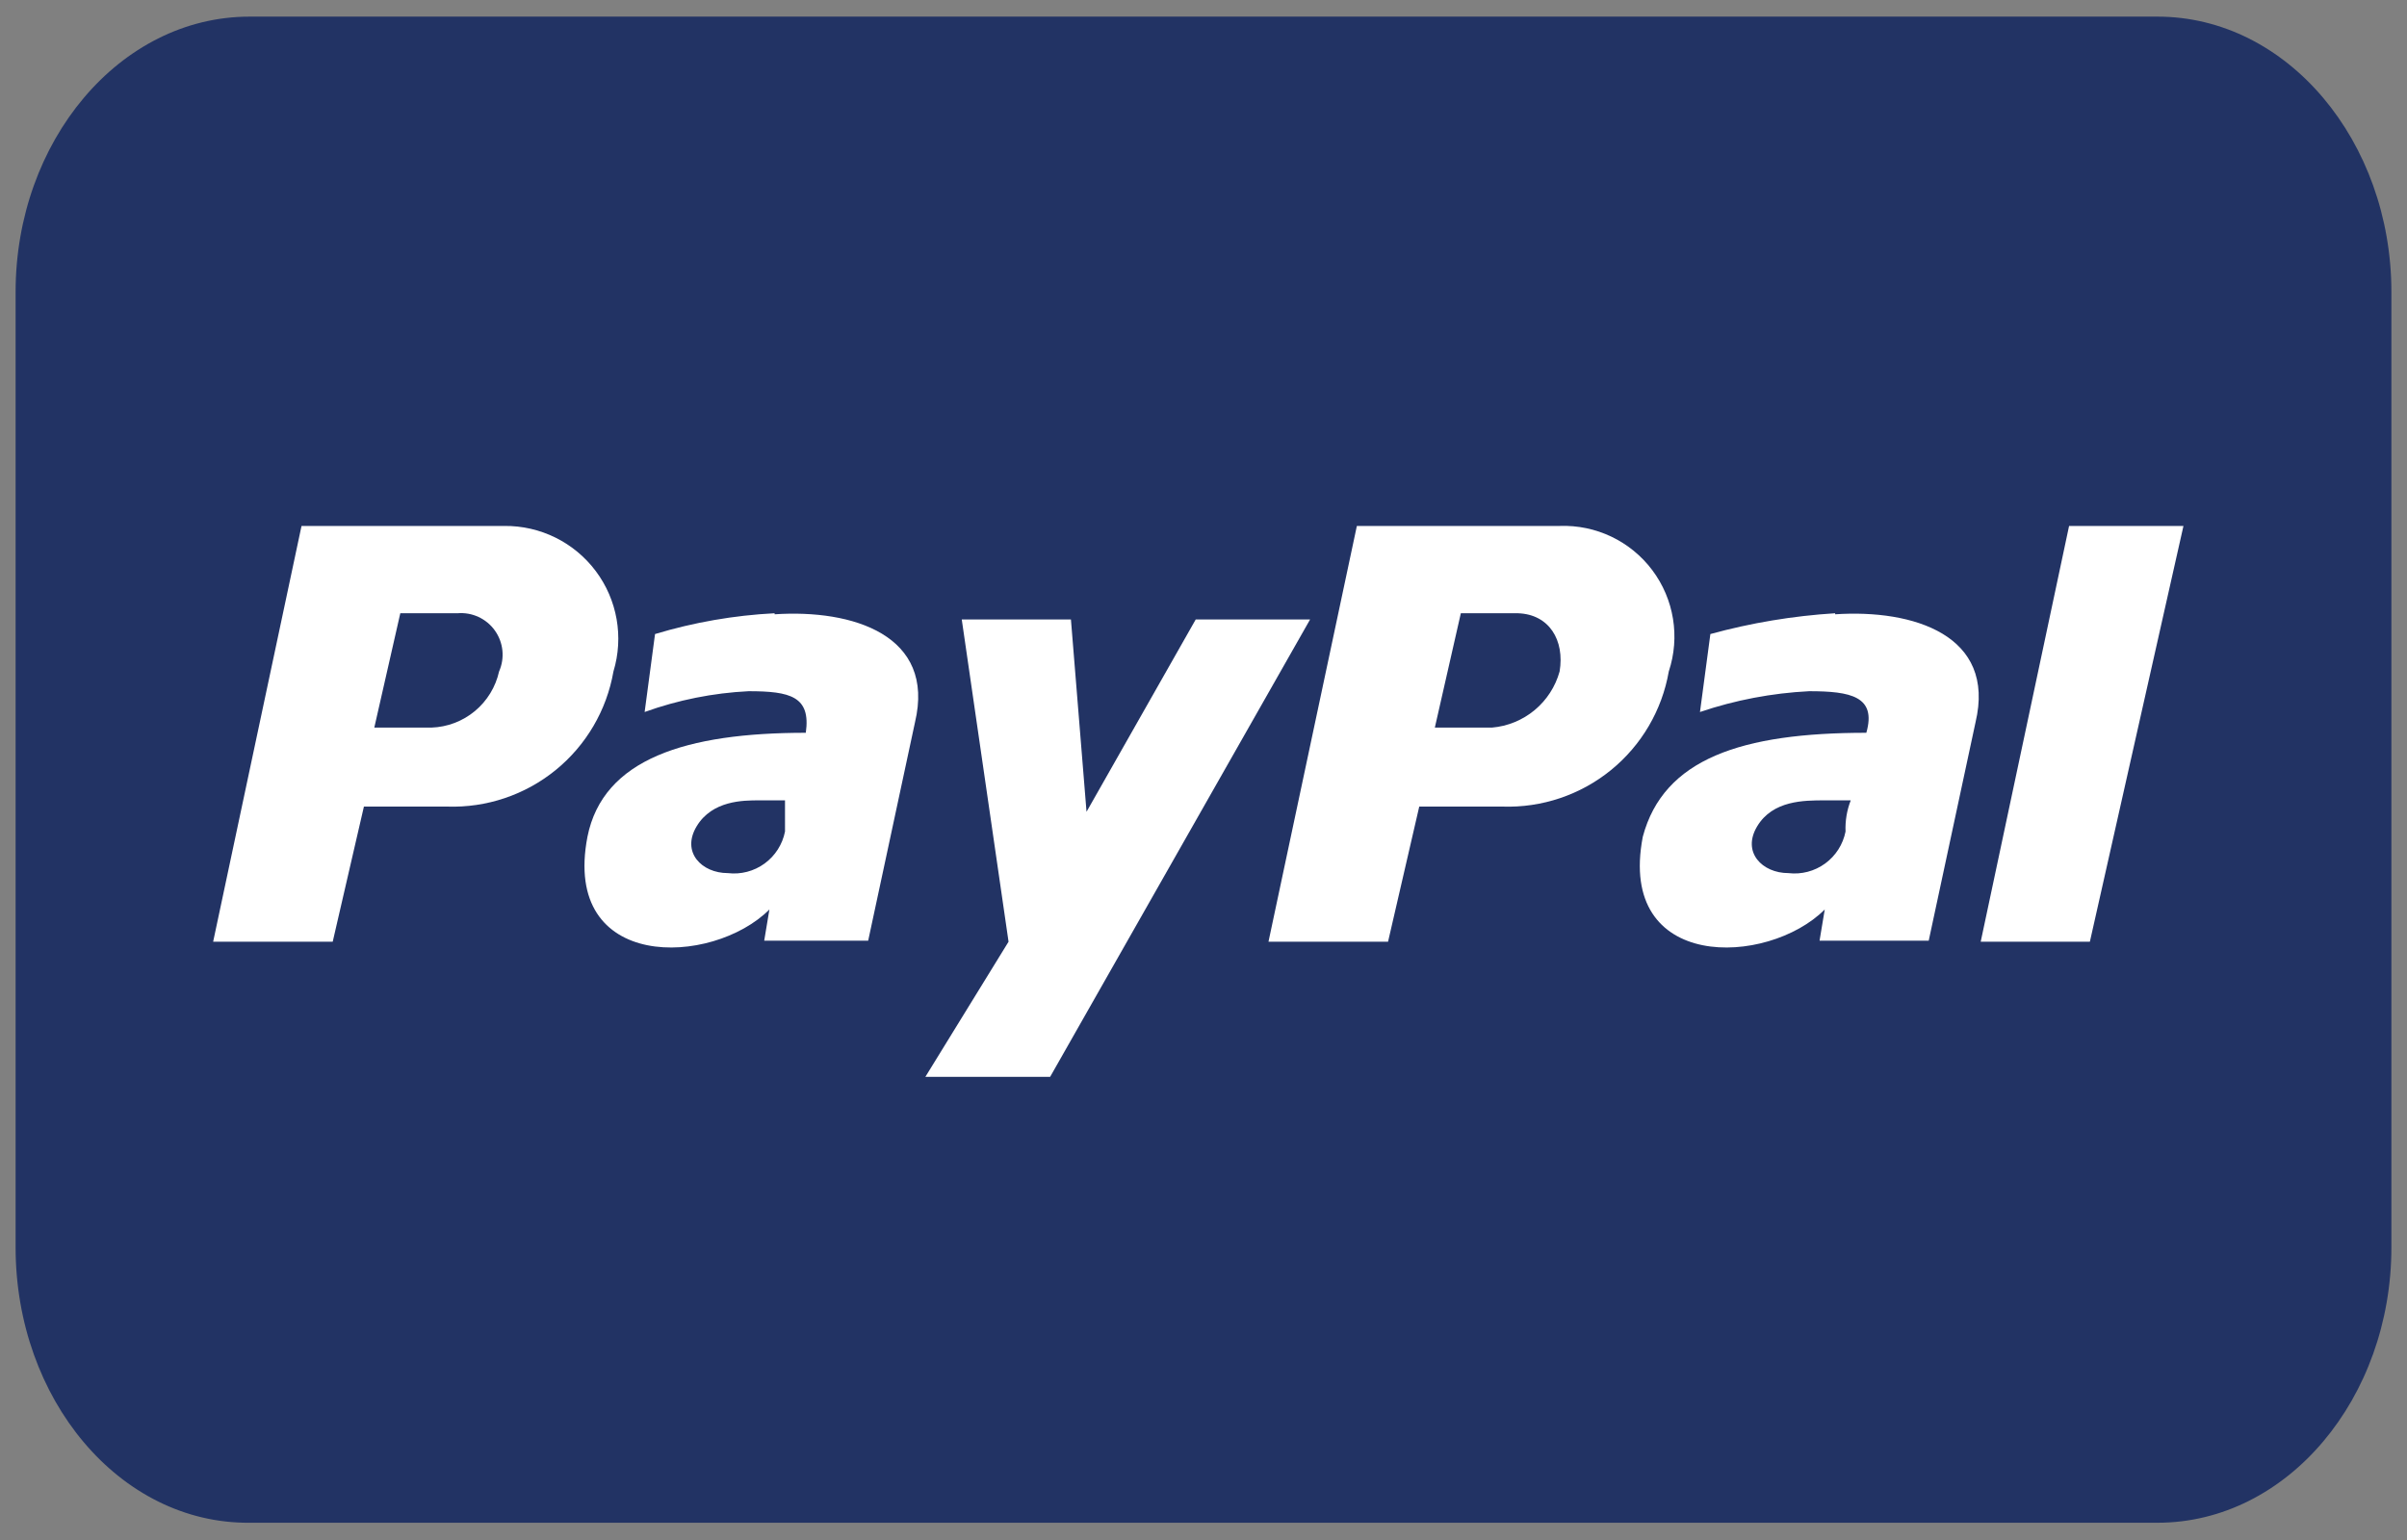 <svg xmlns="http://www.w3.org/2000/svg" xmlns:xlink="http://www.w3.org/1999/xlink" viewBox="0 0 46.3 29.64"><rect x="0" y="0" width="46.3" height="29.64" fill="#808080" stroke="none"/><defs><clipPath id="a"><path d="M46,24c0,2.9-2,5.3-4.5,5.3H4.8C2.3,29.32.3,26.92.3,24V5.62c0-2.9,2-5.3,4.5-5.3H41.5c2.5,0,4.5,2.4,4.5,5.3Z" style="fill:none;clip-rule:evenodd"/></clipPath><clipPath id="b"><rect x="-1686.3" y="-1195.18" width="1920" height="3034" style="fill:none"/></clipPath><clipPath id="c"><path d="M35.5,16a1,1,0,0,1-1.1.8c-.5,0-.9-.4-.6-.9s.9-.5,1.3-.5h.5A1.49,1.49,0,0,0,35.5,16Zm-.2-4.2a11.87,11.87,0,0,0-2.4.4l-.2,1.5a7.76,7.76,0,0,1,2.1-.4c.8,0,1.3.1,1.1.8-2.4,0-3.9.5-4.3,2-.5,2.6,2.4,2.5,3.5,1.4l-.1.6h2.1l.9-4.2C38.4,12.22,36.8,11.72,35.3,11.82Z" style="fill:none;clip-rule:evenodd"/></clipPath><clipPath id="e"><polygon points="39.8 10.12 38.1 18.12 40.2 18.12 42 10.12 39.8 10.12" style="fill:none;clip-rule:evenodd"/></clipPath><clipPath id="g"><path d="M30,12.92A1.48,1.48,0,0,1,28.7,14H27.6l.5-2.2h1.1C29.8,11.82,30.1,12.32,30,12.92Zm0-2.8H26.1l-1.7,8h2.3l.6-2.6h1.6a3.14,3.14,0,0,0,3.2-2.6A2.13,2.13,0,0,0,30,10.12Z" style="fill:none;clip-rule:evenodd"/></clipPath><clipPath id="i"><path d="M15.1,16a1,1,0,0,1-1.1.8c-.5,0-.9-.4-.6-.9s.9-.5,1.2-.5h.5Zm-.2-4.2a9.67,9.67,0,0,0-2.3.4l-.2,1.5a6.9,6.9,0,0,1,2-.4c.8,0,1.2.1,1.1.8-2.3,0-3.9.5-4.2,2-.5,2.6,2.4,2.5,3.5,1.4l-.1.6h2l.9-4.2C18,12.22,16.4,11.72,14.9,11.82Z" style="fill:none;clip-rule:evenodd"/></clipPath><clipPath id="k"><polygon points="18.5 11.92 20.6 11.92 20.9 15.62 23 11.92 25.2 11.92 20.2 20.72 17.8 20.72 19.4 18.12 18.5 11.92" style="fill:none;clip-rule:evenodd"/></clipPath><clipPath id="m"><path d="M9.6,12.92A1.38,1.38,0,0,1,8.3,14H7.2l.5-2.2H8.8A.8.8,0,0,1,9.6,12.92Zm.1-2.8H5.8l-1.7,8H6.4l.6-2.6H8.6a3.14,3.14,0,0,0,3.2-2.6A2.17,2.17,0,0,0,9.7,10.12Z" style="fill:none;clip-rule:evenodd"/></clipPath></defs><title>paypal</title><g style="clip-path:url(#a)"><g style="clip-path:url(#b)"><rect x="-4.7" y="-4.68" width="55.7" height="39" style="fill:#223364"/></g></g><g style="clip-path:url(#c)"><g style="clip-path:url(#b)"><rect x="26.54" y="6.81" width="16.52" height="16.44" style="fill:#fff"/></g></g><g style="clip-path:url(#e)"><g style="clip-path:url(#b)"><rect x="33.1" y="5.12" width="13.9" height="18" style="fill:#fff"/></g></g><g style="clip-path:url(#g)"><g style="clip-path:url(#b)"><rect x="19.4" y="5.12" width="17.77" height="18" style="fill:#fff"/></g></g><g style="clip-path:url(#i)"><g style="clip-path:url(#b)"><rect x="6.24" y="6.81" width="16.42" height="16.44" style="fill:#fff"/></g></g><g style="clip-path:url(#k)"><g style="clip-path:url(#b)"><rect x="12.8" y="6.92" width="17.4" height="18.8" style="fill:#fff"/></g></g><g style="clip-path:url(#m)"><g style="clip-path:url(#b)"><rect x="-0.9" y="5.12" width="17.77" height="18" style="fill:#fff"/></g></g></svg>
